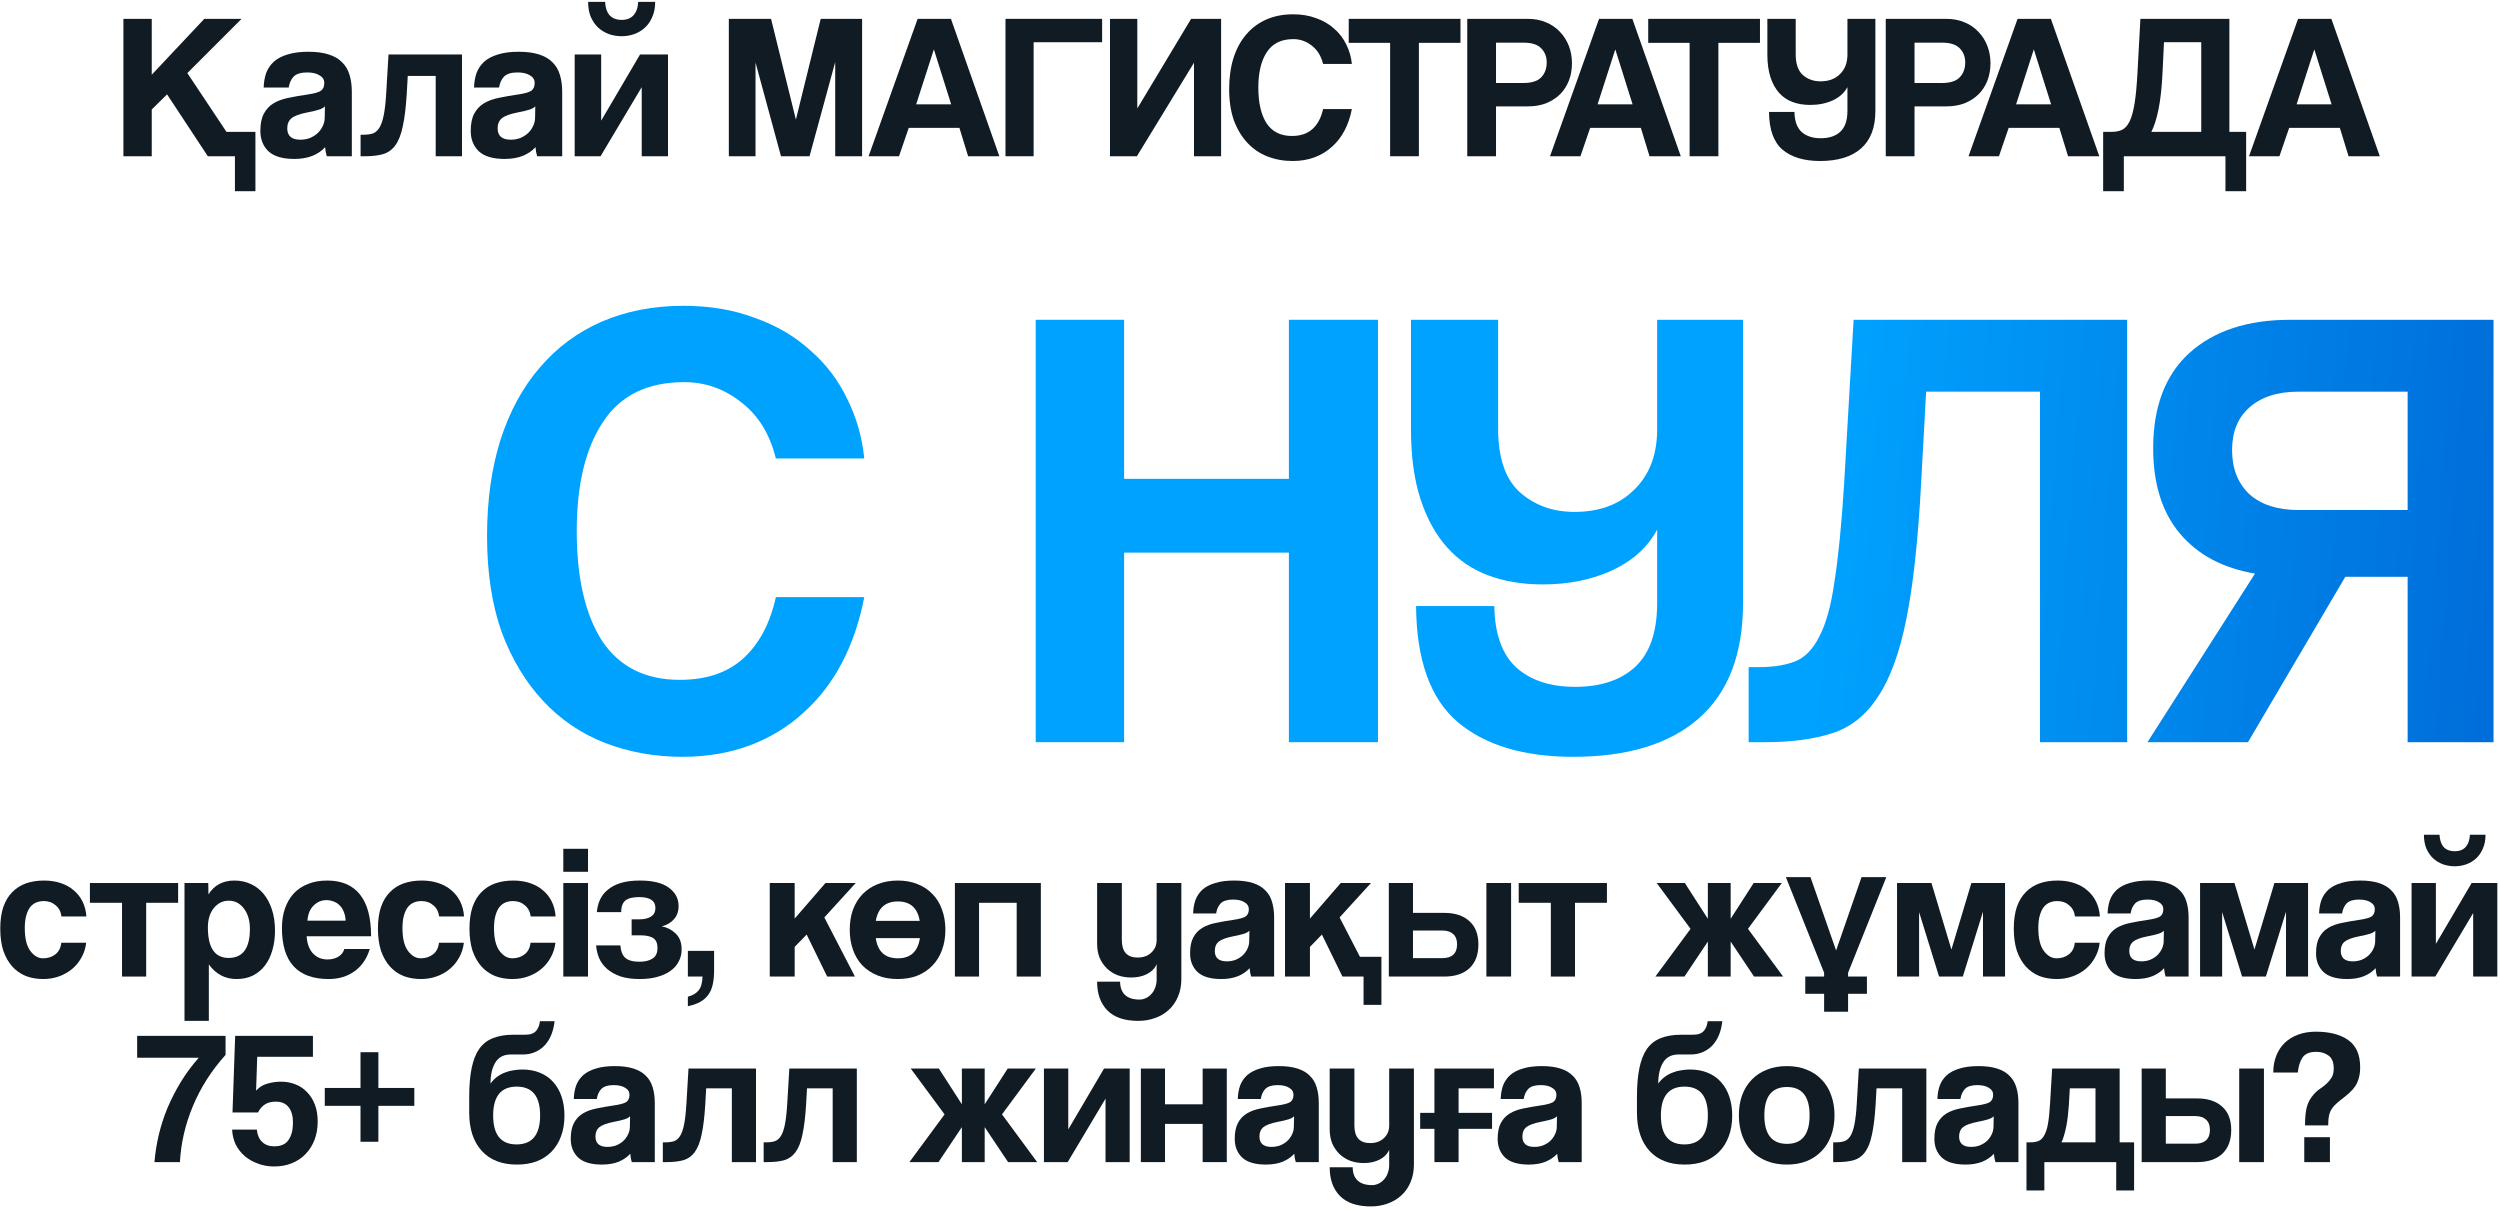 <?xml version="1.0" encoding="UTF-8"?> <svg xmlns="http://www.w3.org/2000/svg" width="256" height="124" viewBox="0 0 256 124" fill="none"><path d="M88.502 61.148C88.024 63.623 87.264 65.86 86.222 67.858C85.18 69.855 83.855 71.57 82.249 73.004C80.685 74.437 78.861 75.544 76.777 76.326C74.692 77.107 72.391 77.498 69.872 77.498C67.049 77.498 64.4 77.02 61.925 76.065C59.493 75.11 57.387 73.677 55.606 71.766C53.826 69.855 52.414 67.51 51.372 64.731C50.373 61.908 49.874 58.629 49.874 54.895C49.874 51.247 50.33 47.968 51.242 45.059C52.197 42.105 53.544 39.63 55.281 37.633C57.018 35.592 59.124 34.028 61.599 32.943C64.118 31.857 66.919 31.314 70.002 31.314C72.695 31.314 75.127 31.727 77.298 32.552C79.513 33.333 81.402 34.441 82.965 35.874C84.572 37.263 85.831 38.914 86.743 40.824C87.699 42.735 88.285 44.776 88.502 46.948H79.448C78.84 44.472 77.667 42.562 75.93 41.215C74.193 39.826 72.239 39.131 70.067 39.131C66.289 39.131 63.51 40.499 61.73 43.235C59.949 45.927 59.059 49.64 59.059 54.373C59.059 59.194 59.927 62.95 61.664 65.643C63.445 68.292 66.094 69.616 69.611 69.616C72.304 69.616 74.454 68.9 76.06 67.467C77.71 65.99 78.84 63.884 79.448 61.148H88.502Z" fill="url(#paint0_linear_209_5)"></path><path d="M131.982 76V56.588H115.111V76H106.057V32.747H115.111V49.032H131.982V32.747H141.102V76H131.982Z" fill="url(#paint1_linear_209_5)"></path><path d="M178.487 61.734C178.487 66.989 176.967 70.941 173.927 73.59C170.931 76.195 166.653 77.498 161.094 77.498C156.014 77.498 152.062 76.304 149.239 73.915C146.46 71.527 145.048 67.575 145.005 62.06H153.017C153.06 64.926 153.82 67.032 155.297 68.379C156.773 69.681 158.771 70.333 161.29 70.333C163.895 70.333 165.936 69.66 167.413 68.314C168.933 66.924 169.693 64.731 169.693 61.734V54.243C168.694 56.067 167.152 57.457 165.068 58.412C162.983 59.368 160.617 59.845 157.968 59.845C155.927 59.845 154.081 59.541 152.431 58.933C150.781 58.325 149.369 57.37 148.197 56.067C147.024 54.764 146.112 53.114 145.461 51.117C144.809 49.119 144.484 46.73 144.484 43.951V32.747H153.408V43.886C153.408 46.882 154.146 49.054 155.623 50.4C157.143 51.746 159.01 52.419 161.225 52.419C163.787 52.419 165.828 51.659 167.348 50.139C168.911 48.62 169.693 46.557 169.693 43.951V32.747H178.487V61.734Z" fill="url(#paint2_linear_209_5)"></path><path d="M208.896 76V40.108H197.236L196.715 49.618C196.411 55.307 195.911 59.889 195.217 63.363C194.522 66.837 193.545 69.508 192.285 71.375C191.069 73.242 189.506 74.48 187.595 75.088C185.728 75.696 183.426 76 180.69 76H179.062V68.314H180.104C181.581 68.314 182.818 68.118 183.817 67.727C184.816 67.336 185.641 66.49 186.292 65.187C186.987 63.884 187.508 61.995 187.856 59.52C188.247 57.044 188.572 53.744 188.833 49.618L189.81 32.747H217.82V76H208.896Z" fill="url(#paint3_linear_209_5)"></path><path d="M240.159 59.064L230.192 76H219.9L230.909 58.738C227.608 58.173 225.046 56.805 223.222 54.634C221.398 52.463 220.486 49.553 220.486 45.905C220.486 41.65 221.724 38.392 224.199 36.134C226.718 33.876 230.149 32.747 234.491 32.747H255.336V76H246.542V59.064H240.159ZM246.542 52.224V40.108H235.338C233.21 40.108 231.538 40.651 230.322 41.736C229.15 42.779 228.564 44.233 228.564 46.101C228.564 47.968 229.15 49.466 230.322 50.595C231.538 51.681 233.21 52.224 235.338 52.224H246.542Z" fill="url(#paint4_linear_209_5)"></path><path d="M8.827 96.534C8.762 97.093 8.6 97.599 8.34 98.053C8.094 98.507 7.776 98.897 7.386 99.221C6.997 99.546 6.549 99.799 6.043 99.981C5.55 100.162 5.011 100.253 4.427 100.253C3.778 100.253 3.181 100.149 2.636 99.942C2.104 99.721 1.643 99.396 1.253 98.968C0.864 98.527 0.559 97.988 0.338 97.352C0.131 96.703 0.027 95.95 0.027 95.094C0.027 94.237 0.131 93.497 0.338 92.874C0.559 92.251 0.864 91.745 1.253 91.355C1.643 90.953 2.11 90.654 2.655 90.46C3.213 90.265 3.83 90.168 4.505 90.168C5.128 90.168 5.692 90.252 6.199 90.421C6.718 90.59 7.166 90.836 7.542 91.161C7.932 91.485 8.237 91.874 8.457 92.329C8.678 92.783 8.808 93.289 8.847 93.847H6.296C6.231 93.354 6.03 92.971 5.692 92.699C5.368 92.413 4.966 92.27 4.485 92.27C4.213 92.27 3.96 92.316 3.726 92.407C3.492 92.498 3.285 92.653 3.103 92.874C2.934 93.082 2.798 93.367 2.694 93.731C2.59 94.081 2.538 94.516 2.538 95.035C2.538 96.087 2.727 96.865 3.103 97.372C3.479 97.878 3.914 98.131 4.407 98.131C4.901 98.131 5.323 97.995 5.673 97.722C6.023 97.449 6.225 97.053 6.277 96.534H8.827Z" fill="#111B24"></path><path d="M12.496 100V92.446H9.206V90.421H18.24V92.446H14.969V100H12.496Z" fill="#111B24"></path><path d="M23.409 98.092C24.863 98.092 25.59 97.106 25.59 95.132C25.59 94.276 25.389 93.581 24.986 93.049C24.584 92.504 24.065 92.231 23.429 92.231C22.819 92.231 22.306 92.485 21.891 92.991C21.488 93.497 21.287 94.159 21.287 94.977C21.287 97.053 21.995 98.092 23.409 98.092ZM18.892 104.537V90.421H21.326L21.346 91.589C21.93 90.641 22.819 90.168 24.013 90.168C24.61 90.168 25.162 90.284 25.668 90.518C26.187 90.752 26.628 91.089 26.992 91.531C27.355 91.972 27.641 92.51 27.849 93.147C28.056 93.783 28.16 94.503 28.16 95.308C28.16 96.035 28.069 96.703 27.887 97.313C27.719 97.91 27.466 98.429 27.128 98.871C26.791 99.312 26.375 99.656 25.882 99.903C25.402 100.136 24.85 100.253 24.227 100.253C23.046 100.253 22.099 99.753 21.385 98.754V104.537H18.892Z" fill="#111B24"></path><path d="M35.392 94.276C35.379 93.925 35.314 93.62 35.197 93.361C35.093 93.088 34.951 92.868 34.769 92.699C34.587 92.517 34.38 92.387 34.146 92.309C33.912 92.219 33.672 92.173 33.425 92.173C32.919 92.173 32.478 92.361 32.102 92.738C31.738 93.101 31.53 93.614 31.479 94.276H35.392ZM31.401 95.872C31.44 96.599 31.647 97.177 32.024 97.605C32.413 98.034 32.919 98.248 33.542 98.248C33.958 98.248 34.321 98.157 34.633 97.975C34.957 97.78 35.165 97.514 35.256 97.177H37.865C37.566 98.163 37.047 98.923 36.307 99.455C35.567 99.987 34.685 100.253 33.659 100.253C30.466 100.253 28.87 98.514 28.87 95.035C28.87 94.295 28.973 93.627 29.181 93.03C29.389 92.433 29.687 91.92 30.077 91.492C30.479 91.063 30.966 90.739 31.537 90.518C32.108 90.284 32.764 90.168 33.503 90.168C34.983 90.168 36.099 90.641 36.852 91.589C37.618 92.537 38.001 93.964 38.001 95.872H31.401Z" fill="#111B24"></path><path d="M47.501 96.534C47.436 97.093 47.274 97.599 47.014 98.053C46.768 98.507 46.45 98.897 46.06 99.221C45.671 99.546 45.223 99.799 44.717 99.981C44.224 100.162 43.685 100.253 43.101 100.253C42.452 100.253 41.855 100.149 41.309 99.942C40.777 99.721 40.317 99.396 39.927 98.968C39.538 98.527 39.233 97.988 39.012 97.352C38.804 96.703 38.7 95.95 38.7 95.094C38.7 94.237 38.804 93.497 39.012 92.874C39.233 92.251 39.538 91.745 39.927 91.355C40.317 90.953 40.784 90.654 41.329 90.46C41.887 90.265 42.504 90.168 43.179 90.168C43.802 90.168 44.366 90.252 44.873 90.421C45.392 90.59 45.84 90.836 46.216 91.161C46.605 91.485 46.91 91.874 47.131 92.329C47.352 92.783 47.481 93.289 47.52 93.847H44.97C44.905 93.354 44.704 92.971 44.366 92.699C44.042 92.413 43.639 92.27 43.159 92.27C42.887 92.27 42.633 92.316 42.4 92.407C42.166 92.498 41.959 92.653 41.777 92.874C41.608 93.082 41.472 93.367 41.368 93.731C41.264 94.081 41.212 94.516 41.212 95.035C41.212 96.087 41.4 96.865 41.777 97.372C42.153 97.878 42.588 98.131 43.081 98.131C43.575 98.131 43.996 97.995 44.347 97.722C44.697 97.449 44.898 97.053 44.95 96.534H47.501Z" fill="#111B24"></path><path d="M56.875 96.534C56.81 97.093 56.648 97.599 56.388 98.053C56.141 98.507 55.823 98.897 55.434 99.221C55.044 99.546 54.597 99.799 54.09 99.981C53.597 100.162 53.059 100.253 52.474 100.253C51.825 100.253 51.228 100.149 50.683 99.942C50.151 99.721 49.69 99.396 49.301 98.968C48.911 98.527 48.606 97.988 48.386 97.352C48.178 96.703 48.074 95.95 48.074 95.094C48.074 94.237 48.178 93.497 48.386 92.874C48.606 92.251 48.911 91.745 49.301 91.355C49.69 90.953 50.158 90.654 50.703 90.46C51.261 90.265 51.877 90.168 52.552 90.168C53.175 90.168 53.74 90.252 54.246 90.421C54.766 90.59 55.213 90.836 55.59 91.161C55.979 91.485 56.284 91.874 56.505 92.329C56.725 92.783 56.855 93.289 56.894 93.847H54.344C54.279 93.354 54.078 92.971 53.74 92.699C53.416 92.413 53.013 92.27 52.533 92.27C52.26 92.27 52.007 92.316 51.774 92.407C51.54 92.498 51.332 92.653 51.151 92.874C50.982 93.082 50.846 93.367 50.742 93.731C50.638 94.081 50.586 94.516 50.586 95.035C50.586 96.087 50.774 96.865 51.151 97.372C51.527 97.878 51.962 98.131 52.455 98.131C52.948 98.131 53.37 97.995 53.721 97.722C54.071 97.449 54.272 97.053 54.324 96.534H56.875Z" fill="#111B24"></path><path d="M57.682 100V90.421H60.213V100H57.682ZM57.682 89.272V86.916H60.213V89.272H57.682Z" fill="#111B24"></path><path d="M64.679 95.775V94.139H65.497C65.964 94.139 66.347 94.049 66.645 93.867C66.957 93.685 67.113 93.387 67.113 92.971C67.113 92.231 66.555 91.862 65.438 91.862C64.776 91.862 64.302 91.985 64.017 92.231C63.744 92.478 63.608 92.868 63.608 93.4H61.116C61.155 92.958 61.259 92.543 61.427 92.154C61.609 91.751 61.875 91.407 62.226 91.122C62.576 90.823 63.017 90.59 63.55 90.421C64.095 90.252 64.75 90.168 65.516 90.168C66.853 90.168 67.846 90.414 68.495 90.907C69.157 91.388 69.488 92.011 69.488 92.777C69.488 93.322 69.332 93.77 69.021 94.12C68.722 94.471 68.307 94.717 67.775 94.86C68.32 94.964 68.793 95.21 69.196 95.6C69.598 95.989 69.799 96.528 69.799 97.216C69.799 97.683 69.696 98.105 69.488 98.481C69.293 98.858 69.008 99.176 68.631 99.435C68.268 99.695 67.82 99.896 67.288 100.039C66.769 100.182 66.178 100.253 65.516 100.253C64.737 100.253 64.075 100.162 63.53 99.981C62.985 99.786 62.531 99.533 62.167 99.221C61.804 98.897 61.531 98.527 61.349 98.111C61.181 97.696 61.077 97.261 61.038 96.807H63.53C63.556 97.352 63.712 97.767 63.997 98.053C64.296 98.339 64.796 98.481 65.497 98.481C66.029 98.481 66.464 98.377 66.801 98.17C67.151 97.962 67.327 97.592 67.327 97.06C67.327 96.593 67.184 96.262 66.898 96.067C66.613 95.872 66.165 95.775 65.555 95.775H64.679Z" fill="#111B24"></path><path d="M70.437 102.064C70.93 101.934 71.3 101.713 71.547 101.402C71.793 101.09 71.923 100.623 71.936 100H70.437V97.372H73.124V99.358C73.124 99.903 73.079 100.383 72.988 100.798C72.897 101.214 72.748 101.564 72.54 101.85C72.332 102.148 72.053 102.395 71.703 102.59C71.365 102.784 70.943 102.933 70.437 103.037V102.064Z" fill="#111B24"></path><path d="M84.703 100L82.601 95.697L81.374 96.963V100H78.823V90.421H81.374V94.062L84.528 90.421H87.624L84.411 93.945L87.546 100H84.703Z" fill="#111B24"></path><path d="M91.939 100.253C91.16 100.253 90.466 100.13 89.856 99.883C89.246 99.637 88.727 99.293 88.298 98.851C87.883 98.41 87.565 97.878 87.344 97.255C87.124 96.632 87.013 95.95 87.013 95.21C87.013 94.457 87.124 93.77 87.344 93.147C87.578 92.523 87.909 91.991 88.337 91.55C88.766 91.109 89.278 90.771 89.876 90.538C90.486 90.291 91.174 90.168 91.939 90.168C92.692 90.168 93.367 90.291 93.964 90.538C94.561 90.771 95.067 91.109 95.483 91.55C95.911 91.978 96.236 92.504 96.456 93.127C96.69 93.75 96.807 94.445 96.807 95.21C96.807 95.976 96.69 96.671 96.456 97.294C96.236 97.904 95.911 98.429 95.483 98.871C95.067 99.312 94.555 99.656 93.945 99.903C93.348 100.136 92.679 100.253 91.939 100.253ZM91.939 98.131C93.237 98.131 93.99 97.443 94.198 96.067H89.681C89.876 97.443 90.628 98.131 91.939 98.131ZM91.939 92.309C90.667 92.309 89.914 92.971 89.681 94.295H94.178C93.958 92.971 93.211 92.309 91.939 92.309Z" fill="#111B24"></path><path d="M97.781 100V90.421H106.582V100H104.109V92.446H100.254V100H97.781Z" fill="#111B24"></path><path d="M118.439 98.734C118.257 99.163 117.926 99.5 117.446 99.747C116.978 99.981 116.446 100.097 115.849 100.097C115.343 100.097 114.876 100.019 114.447 99.864C114.019 99.695 113.649 99.461 113.338 99.163C113.026 98.851 112.779 98.488 112.598 98.073C112.429 97.644 112.345 97.164 112.345 96.632V90.421H114.876V96.262C114.876 97.456 115.414 98.053 116.492 98.053C117.076 98.053 117.543 97.884 117.894 97.547C118.257 97.209 118.439 96.781 118.439 96.262V90.421H120.97V100.253C120.97 100.928 120.853 101.532 120.619 102.064C120.399 102.596 120.087 103.044 119.685 103.407C119.295 103.771 118.828 104.05 118.283 104.244C117.751 104.439 117.18 104.537 116.57 104.537C115.155 104.537 114.097 104.18 113.396 103.466C112.695 102.752 112.345 101.772 112.345 100.526H114.7C114.7 101.097 114.863 101.545 115.187 101.869C115.525 102.194 116.024 102.356 116.686 102.356C116.92 102.356 117.141 102.304 117.348 102.2C117.556 102.109 117.738 101.973 117.894 101.791C118.062 101.623 118.192 101.408 118.283 101.149C118.387 100.889 118.439 100.604 118.439 100.292V98.734Z" fill="#111B24"></path><path d="M127.939 95.308C127.809 95.438 127.621 95.541 127.375 95.619C127.128 95.697 126.771 95.781 126.304 95.872C125.577 96.015 125.077 96.197 124.804 96.418C124.532 96.638 124.396 96.956 124.396 97.372C124.396 98.085 124.804 98.442 125.622 98.442C125.947 98.442 126.245 98.391 126.518 98.287C126.803 98.17 127.044 98.02 127.238 97.839C127.446 97.644 127.608 97.424 127.725 97.177C127.855 96.917 127.92 96.645 127.92 96.359L127.939 95.308ZM128.114 100C128.037 99.753 127.985 99.468 127.959 99.143C127.66 99.481 127.264 99.753 126.771 99.961C126.278 100.156 125.707 100.253 125.058 100.253C123.954 100.253 123.143 100.013 122.624 99.533C122.118 99.04 121.865 98.403 121.865 97.625C121.865 96.937 121.975 96.392 122.196 95.989C122.416 95.574 122.721 95.249 123.111 95.016C123.5 94.782 123.961 94.613 124.493 94.51C125.038 94.393 125.629 94.289 126.265 94.198C126.901 94.107 127.329 93.99 127.55 93.847C127.77 93.692 127.881 93.445 127.881 93.108C127.881 92.796 127.731 92.556 127.433 92.387C127.147 92.206 126.758 92.115 126.265 92.115C125.681 92.115 125.259 92.245 124.999 92.504C124.753 92.764 124.597 93.108 124.532 93.536H122.176C122.189 93.043 122.267 92.588 122.41 92.173C122.565 91.758 122.806 91.401 123.13 91.102C123.468 90.804 123.902 90.576 124.435 90.421C124.967 90.252 125.616 90.168 126.382 90.168C127.134 90.168 127.77 90.252 128.29 90.421C128.822 90.59 129.244 90.836 129.555 91.161C129.88 91.472 130.113 91.868 130.256 92.348C130.399 92.816 130.47 93.348 130.47 93.945V100H128.114Z" fill="#111B24"></path><path d="M139.628 102.901V100H137.466L135.364 95.697L134.137 96.963V100H131.586V90.421H134.137V94.062L137.291 90.421H140.387L137.174 93.945L139.258 97.975H141.458V102.901H139.628Z" fill="#111B24"></path><path d="M144.689 90.421V93.478H147.882C148.986 93.478 149.842 93.757 150.452 94.315C151.075 94.86 151.387 95.658 151.387 96.71C151.387 97.774 151.075 98.592 150.452 99.163C149.842 99.721 148.986 100 147.882 100H142.216V90.421H144.689ZM144.689 95.288V98.111H147.726C148.194 98.111 148.557 97.995 148.817 97.761C149.076 97.514 149.206 97.164 149.206 96.71C149.206 96.242 149.076 95.892 148.817 95.658C148.557 95.412 148.194 95.288 147.726 95.288H144.689ZM152.205 100V90.421H154.736V100H152.205Z" fill="#111B24"></path><path d="M158.806 100V92.446H155.516V90.421H164.55V92.446H161.279V100H158.806Z" fill="#111B24"></path><path d="M177.22 94.081L179.576 90.421H182.457L178.991 95.113L182.593 100H179.615L177.22 96.418V100H174.883V96.418L172.488 100H169.51L173.112 95.113L169.646 90.421H172.527L174.883 94.081V90.421H177.22V94.081Z" fill="#111B24"></path><path d="M189.243 100H191.173V101.768H189.243V103.603H186.79V101.768H184.86V100H186.79V99.61L182.873 89.818H185.393L188.017 97.329L190.622 89.818H193.16L189.243 99.61V100Z" fill="#111B24"></path><path d="M203.057 100V93.361L200.993 100H198.56L196.515 93.4V100H194.257V90.421H197.781L199.825 97.235L201.87 90.421H205.316V100H203.057Z" fill="#111B24"></path><path d="M215.011 96.534C214.947 97.093 214.784 97.599 214.525 98.053C214.278 98.507 213.96 98.897 213.571 99.221C213.181 99.546 212.733 99.799 212.227 99.981C211.734 100.162 211.195 100.253 210.611 100.253C209.962 100.253 209.365 100.149 208.82 99.942C208.288 99.721 207.827 99.396 207.438 98.968C207.048 98.527 206.743 97.988 206.523 97.352C206.315 96.703 206.211 95.95 206.211 95.094C206.211 94.237 206.315 93.497 206.523 92.874C206.743 92.251 207.048 91.745 207.438 91.355C207.827 90.953 208.294 90.654 208.839 90.46C209.398 90.265 210.014 90.168 210.689 90.168C211.312 90.168 211.877 90.252 212.383 90.421C212.902 90.59 213.35 90.836 213.726 91.161C214.116 91.485 214.421 91.874 214.641 92.329C214.862 92.783 214.992 93.289 215.031 93.847H212.48C212.415 93.354 212.214 92.971 211.877 92.699C211.552 92.413 211.15 92.27 210.67 92.27C210.397 92.27 210.144 92.316 209.91 92.407C209.677 92.498 209.469 92.653 209.287 92.874C209.119 93.082 208.982 93.367 208.878 93.731C208.775 94.081 208.723 94.516 208.723 95.035C208.723 96.087 208.911 96.865 209.287 97.372C209.664 97.878 210.098 98.131 210.592 98.131C211.085 98.131 211.507 97.995 211.857 97.722C212.208 97.449 212.409 97.053 212.461 96.534H215.011Z" fill="#111B24"></path><path d="M221.581 95.308C221.452 95.438 221.263 95.541 221.017 95.619C220.77 95.697 220.413 95.781 219.946 95.872C219.219 96.015 218.719 96.197 218.447 96.418C218.174 96.638 218.038 96.956 218.038 97.372C218.038 98.085 218.447 98.442 219.265 98.442C219.589 98.442 219.888 98.391 220.16 98.287C220.446 98.17 220.686 98.02 220.881 97.839C221.088 97.644 221.251 97.424 221.367 97.177C221.497 96.917 221.562 96.645 221.562 96.359L221.581 95.308ZM221.757 100C221.679 99.753 221.627 99.468 221.601 99.143C221.302 99.481 220.907 99.753 220.413 99.961C219.92 100.156 219.349 100.253 218.7 100.253C217.597 100.253 216.785 100.013 216.266 99.533C215.76 99.04 215.507 98.403 215.507 97.625C215.507 96.937 215.617 96.392 215.838 95.989C216.059 95.574 216.364 95.249 216.753 95.016C217.142 94.782 217.603 94.613 218.135 94.51C218.68 94.393 219.271 94.289 219.907 94.198C220.543 94.107 220.971 93.99 221.192 93.847C221.413 93.692 221.523 93.445 221.523 93.108C221.523 92.796 221.374 92.556 221.075 92.387C220.79 92.206 220.4 92.115 219.907 92.115C219.323 92.115 218.901 92.245 218.642 92.504C218.395 92.764 218.239 93.108 218.174 93.536H215.818C215.831 93.043 215.909 92.588 216.052 92.173C216.208 91.758 216.448 91.401 216.772 91.102C217.11 90.804 217.545 90.576 218.077 90.421C218.609 90.252 219.258 90.168 220.024 90.168C220.777 90.168 221.413 90.252 221.932 90.421C222.464 90.59 222.886 90.836 223.198 91.161C223.522 91.472 223.756 91.868 223.898 92.348C224.041 92.816 224.113 93.348 224.113 93.945V100H221.757Z" fill="#111B24"></path><path d="M234.088 100V93.361L232.024 100H229.59L227.546 93.4V100H225.287V90.421H228.811L230.856 97.235L232.9 90.421H236.346V100H234.088Z" fill="#111B24"></path><path d="M243.238 95.308C243.108 95.438 242.92 95.541 242.673 95.619C242.427 95.697 242.07 95.781 241.603 95.872C240.876 96.015 240.376 96.197 240.103 96.418C239.831 96.638 239.695 96.956 239.695 97.372C239.695 98.085 240.103 98.442 240.921 98.442C241.246 98.442 241.544 98.391 241.817 98.287C242.102 98.17 242.342 98.02 242.537 97.839C242.745 97.644 242.907 97.424 243.024 97.177C243.154 96.917 243.219 96.645 243.219 96.359L243.238 95.308ZM243.413 100C243.335 99.753 243.283 99.468 243.258 99.143C242.959 99.481 242.563 99.753 242.07 99.961C241.577 100.156 241.006 100.253 240.357 100.253C239.253 100.253 238.442 100.013 237.923 99.533C237.417 99.04 237.163 98.403 237.163 97.625C237.163 96.937 237.274 96.392 237.494 95.989C237.715 95.574 238.02 95.249 238.41 95.016C238.799 94.782 239.26 94.613 239.792 94.51C240.337 94.393 240.928 94.289 241.564 94.198C242.2 94.107 242.628 93.99 242.849 93.847C243.069 93.692 243.18 93.445 243.18 93.108C243.18 92.796 243.03 92.556 242.732 92.387C242.446 92.206 242.057 92.115 241.564 92.115C240.98 92.115 240.558 92.245 240.298 92.504C240.051 92.764 239.896 93.108 239.831 93.536H237.475C237.488 93.043 237.566 92.588 237.709 92.173C237.864 91.758 238.104 91.401 238.429 91.102C238.766 90.804 239.201 90.576 239.733 90.421C240.266 90.252 240.915 90.168 241.68 90.168C242.433 90.168 243.069 90.252 243.589 90.421C244.121 90.59 244.543 90.836 244.854 91.161C245.179 91.472 245.412 91.868 245.555 92.348C245.698 92.816 245.769 93.348 245.769 93.945V100H243.413Z" fill="#111B24"></path><path d="M254.518 85.475C254.518 86.02 254.427 86.494 254.245 86.897C254.076 87.299 253.843 87.637 253.544 87.909C253.258 88.169 252.921 88.37 252.532 88.513C252.155 88.642 251.766 88.707 251.363 88.707C250.961 88.707 250.565 88.642 250.176 88.513C249.799 88.37 249.462 88.169 249.163 87.909C248.878 87.637 248.644 87.299 248.462 86.897C248.294 86.494 248.209 86.02 248.209 85.475H249.806C249.832 86.02 249.975 86.442 250.234 86.741C250.507 87.026 250.883 87.169 251.363 87.169C251.844 87.169 252.214 87.026 252.473 86.741C252.746 86.442 252.895 86.02 252.921 85.475H254.518ZM246.944 100V90.421H249.436V96.651L253.096 90.421H255.725V100H253.252V93.497L249.377 100H246.944Z" fill="#111B24"></path><path d="M15.815 119C15.893 118.065 16.042 117.131 16.263 116.196C16.484 115.262 16.782 114.34 17.159 113.432C17.548 112.523 18.002 111.64 18.521 110.784C19.054 109.914 19.664 109.09 20.352 108.311H14.043V106.072H23.097V108.019C21.643 109.641 20.527 111.394 19.748 113.276C18.969 115.145 18.528 117.053 18.424 119H15.815Z" fill="#111B24"></path><path d="M23.808 113.918L24.081 106.072H32.044V108.214H26.34L26.223 111.679C26.56 111.316 26.95 111.076 27.391 110.959C27.845 110.829 28.312 110.764 28.793 110.764C29.312 110.764 29.799 110.855 30.253 111.037C30.72 111.218 31.116 111.485 31.441 111.835C31.778 112.173 32.044 112.594 32.239 113.101C32.434 113.607 32.531 114.184 32.531 114.833C32.531 115.534 32.421 116.17 32.2 116.741C31.979 117.3 31.674 117.78 31.285 118.182C30.895 118.585 30.428 118.896 29.883 119.117C29.338 119.337 28.734 119.448 28.072 119.448C27.488 119.448 26.936 119.35 26.417 119.156C25.911 118.974 25.463 118.721 25.074 118.396C24.684 118.059 24.373 117.663 24.139 117.209C23.919 116.741 23.795 116.229 23.769 115.671H26.3C26.352 116.216 26.534 116.638 26.846 116.936C27.157 117.235 27.566 117.384 28.072 117.384C28.773 117.384 29.266 117.163 29.552 116.722C29.851 116.281 30 115.69 30 114.95C30 114.275 29.851 113.75 29.552 113.373C29.266 112.997 28.825 112.809 28.228 112.809C27.774 112.809 27.404 112.906 27.118 113.101C26.833 113.282 26.599 113.555 26.417 113.918H23.808Z" fill="#111B24"></path><path d="M36.916 116.917V113.237H33.256V111.407H36.916V107.746H38.746V111.407H42.426V113.237H38.746V116.917H36.916Z" fill="#111B24"></path><path d="M52.933 119.253C51.389 119.253 50.188 118.786 49.331 117.851C48.475 116.904 48.046 115.599 48.046 113.938V112.322C48.046 111.154 48.131 110.167 48.299 109.362C48.468 108.545 48.728 107.889 49.078 107.396C49.442 106.89 49.909 106.526 50.48 106.306C51.064 106.072 51.765 105.955 52.583 105.955H53.673C53.894 105.955 54.088 105.942 54.257 105.916C54.439 105.877 54.595 105.812 54.724 105.721C54.867 105.618 54.984 105.475 55.075 105.293C55.179 105.111 55.25 104.871 55.289 104.573H56.788C56.736 105.066 56.626 105.527 56.457 105.955C56.288 106.37 56.068 106.727 55.795 107.026C55.523 107.324 55.192 107.558 54.802 107.727C54.426 107.896 54.004 107.98 53.537 107.98H52.291C51.577 107.98 51.051 108.259 50.714 108.817C50.389 109.362 50.227 110.076 50.227 110.959C50.422 110.686 50.642 110.459 50.889 110.277C51.148 110.083 51.421 109.933 51.707 109.83C51.992 109.713 52.284 109.635 52.583 109.596C52.894 109.544 53.193 109.518 53.478 109.518C54.153 109.518 54.757 109.628 55.289 109.849C55.834 110.07 56.288 110.388 56.652 110.803C57.028 111.218 57.314 111.718 57.509 112.302C57.703 112.886 57.801 113.535 57.801 114.249C57.801 115.028 57.684 115.729 57.45 116.352C57.23 116.962 56.905 117.488 56.477 117.929C56.061 118.357 55.555 118.688 54.958 118.922C54.361 119.143 53.686 119.253 52.933 119.253ZM52.894 117.189C54.504 117.189 55.309 116.196 55.309 114.21C55.309 112.25 54.51 111.27 52.914 111.27C51.304 111.27 50.499 112.257 50.499 114.23C50.499 116.203 51.298 117.189 52.894 117.189Z" fill="#111B24"></path><path d="M64.519 114.308C64.389 114.438 64.201 114.541 63.954 114.619C63.708 114.697 63.351 114.782 62.884 114.872C62.157 115.015 61.657 115.197 61.384 115.418C61.112 115.638 60.975 115.956 60.975 116.372C60.975 117.085 61.384 117.442 62.202 117.442C62.527 117.442 62.825 117.39 63.098 117.287C63.383 117.17 63.623 117.021 63.818 116.839C64.026 116.644 64.188 116.423 64.305 116.177C64.435 115.917 64.5 115.645 64.5 115.359L64.519 114.308ZM64.694 119C64.616 118.753 64.564 118.468 64.538 118.143C64.24 118.481 63.844 118.753 63.351 118.961C62.858 119.156 62.286 119.253 61.638 119.253C60.534 119.253 59.723 119.013 59.204 118.533C58.697 118.039 58.444 117.403 58.444 116.625C58.444 115.937 58.555 115.392 58.775 114.989C58.996 114.574 59.301 114.249 59.691 114.016C60.08 113.782 60.541 113.613 61.073 113.509C61.618 113.393 62.209 113.289 62.845 113.198C63.481 113.107 63.909 112.99 64.13 112.847C64.35 112.692 64.461 112.445 64.461 112.108C64.461 111.796 64.311 111.556 64.013 111.387C63.727 111.206 63.338 111.115 62.845 111.115C62.261 111.115 61.839 111.244 61.579 111.504C61.333 111.764 61.177 112.108 61.112 112.536H58.756C58.769 112.043 58.847 111.588 58.99 111.173C59.145 110.758 59.386 110.401 59.71 110.102C60.047 109.804 60.482 109.577 61.014 109.421C61.547 109.252 62.196 109.168 62.962 109.168C63.714 109.168 64.35 109.252 64.87 109.421C65.402 109.59 65.824 109.836 66.135 110.161C66.46 110.472 66.693 110.868 66.836 111.348C66.979 111.816 67.05 112.348 67.05 112.945V119H64.694Z" fill="#111B24"></path><path d="M74.942 119V111.446H72.313L72.216 113.159C72.138 114.405 72.015 115.411 71.846 116.177C71.69 116.943 71.457 117.54 71.145 117.968C70.847 118.383 70.457 118.663 69.977 118.805C69.51 118.935 68.939 119 68.264 119H67.874V116.975H68.127C68.478 116.975 68.776 116.936 69.023 116.858C69.27 116.767 69.477 116.586 69.646 116.313C69.815 116.041 69.951 115.645 70.055 115.125C70.159 114.606 70.237 113.905 70.289 113.023L70.503 109.421H77.415V119H74.942Z" fill="#111B24"></path><path d="M85.266 119V111.446H82.638L82.54 113.159C82.463 114.405 82.339 115.411 82.171 116.177C82.015 116.943 81.781 117.54 81.47 117.968C81.171 118.383 80.782 118.663 80.302 118.805C79.834 118.935 79.263 119 78.588 119H78.199V116.975H78.452C78.802 116.975 79.101 116.936 79.347 116.858C79.594 116.767 79.802 116.586 79.971 116.313C80.139 116.041 80.275 115.645 80.379 115.125C80.483 114.606 80.561 113.905 80.613 113.023L80.827 109.421H87.739V119H85.266Z" fill="#111B24"></path><path d="M100.832 113.081L103.188 109.421H106.07L102.604 114.113L106.206 119H103.227L100.832 115.418V119H98.496V115.418L96.101 119H93.122L96.724 114.113L93.258 109.421H96.14L98.496 113.081V109.421H100.832V113.081Z" fill="#111B24"></path><path d="M106.899 119V109.421H109.391V115.651L113.051 109.421H115.68V119H113.207V112.497L109.332 119H106.899Z" fill="#111B24"></path><path d="M116.824 119V109.421H119.296V113.081H123.151V109.421H125.624V119H123.151V115.087H119.296V119H116.824Z" fill="#111B24"></path><path d="M132.512 114.308C132.382 114.438 132.194 114.541 131.947 114.619C131.701 114.697 131.344 114.782 130.876 114.872C130.15 115.015 129.65 115.197 129.377 115.418C129.105 115.638 128.968 115.956 128.968 116.372C128.968 117.085 129.377 117.442 130.195 117.442C130.52 117.442 130.818 117.39 131.091 117.287C131.376 117.17 131.616 117.021 131.811 116.839C132.019 116.644 132.181 116.423 132.298 116.177C132.428 115.917 132.492 115.645 132.492 115.359L132.512 114.308ZM132.687 119C132.609 118.753 132.557 118.468 132.531 118.143C132.233 118.481 131.837 118.753 131.344 118.961C130.851 119.156 130.279 119.253 129.63 119.253C128.527 119.253 127.716 119.013 127.197 118.533C126.69 118.039 126.437 117.403 126.437 116.625C126.437 115.937 126.548 115.392 126.768 114.989C126.989 114.574 127.294 114.249 127.683 114.016C128.073 113.782 128.534 113.613 129.066 113.509C129.611 113.393 130.202 113.289 130.838 113.198C131.474 113.107 131.902 112.99 132.123 112.847C132.343 112.692 132.454 112.445 132.454 112.108C132.454 111.796 132.304 111.556 132.006 111.387C131.72 111.206 131.331 111.115 130.838 111.115C130.253 111.115 129.832 111.244 129.572 111.504C129.325 111.764 129.17 112.108 129.105 112.536H126.749C126.762 112.043 126.84 111.588 126.982 111.173C127.138 110.758 127.378 110.401 127.703 110.102C128.04 109.804 128.475 109.577 129.007 109.421C129.54 109.252 130.189 109.168 130.954 109.168C131.707 109.168 132.343 109.252 132.862 109.421C133.395 109.59 133.816 109.836 134.128 110.161C134.452 110.472 134.686 110.868 134.829 111.348C134.972 111.816 135.043 112.348 135.043 112.945V119H132.687Z" fill="#111B24"></path><path d="M142.253 117.734C142.072 118.163 141.741 118.5 141.26 118.747C140.793 118.981 140.261 119.097 139.664 119.097C139.158 119.097 138.69 119.019 138.262 118.864C137.834 118.695 137.464 118.461 137.152 118.163C136.841 117.851 136.594 117.488 136.412 117.072C136.244 116.644 136.159 116.164 136.159 115.632V109.421H138.69V115.262C138.69 116.456 139.229 117.053 140.306 117.053C140.89 117.053 141.358 116.884 141.708 116.547C142.072 116.209 142.253 115.781 142.253 115.262V109.421H144.784V119.253C144.784 119.928 144.668 120.532 144.434 121.064C144.213 121.596 143.902 122.044 143.499 122.407C143.11 122.771 142.643 123.05 142.098 123.244C141.565 123.439 140.994 123.537 140.384 123.537C138.969 123.537 137.912 123.18 137.211 122.466C136.51 121.752 136.159 120.772 136.159 119.526H138.515C138.515 120.097 138.677 120.545 139.002 120.869C139.339 121.194 139.839 121.356 140.501 121.356C140.735 121.356 140.955 121.304 141.163 121.2C141.371 121.109 141.552 120.973 141.708 120.791C141.877 120.623 142.007 120.408 142.098 120.149C142.201 119.889 142.253 119.604 142.253 119.292V117.734Z" fill="#111B24"></path><path d="M146.886 119V115.593H145.426V113.957H146.886V109.421H152.98V111.446H149.359V113.957H152.786V115.593H149.359V119H146.886Z" fill="#111B24"></path><path d="M159.435 114.308C159.306 114.438 159.117 114.541 158.871 114.619C158.624 114.697 158.267 114.782 157.8 114.872C157.073 115.015 156.573 115.197 156.301 115.418C156.028 115.638 155.892 115.956 155.892 116.372C155.892 117.085 156.301 117.442 157.118 117.442C157.443 117.442 157.741 117.39 158.014 117.287C158.3 117.17 158.54 117.021 158.734 116.839C158.942 116.644 159.104 116.423 159.221 116.177C159.351 115.917 159.416 115.645 159.416 115.359L159.435 114.308ZM159.611 119C159.533 118.753 159.481 118.468 159.455 118.143C159.156 118.481 158.76 118.753 158.267 118.961C157.774 119.156 157.203 119.253 156.554 119.253C155.45 119.253 154.639 119.013 154.12 118.533C153.614 118.039 153.361 117.403 153.361 116.625C153.361 115.937 153.471 115.392 153.692 114.989C153.912 114.574 154.217 114.249 154.607 114.016C154.996 113.782 155.457 113.613 155.989 113.509C156.534 113.393 157.125 113.289 157.761 113.198C158.397 113.107 158.825 112.99 159.046 112.847C159.267 112.692 159.377 112.445 159.377 112.108C159.377 111.796 159.228 111.556 158.929 111.387C158.644 111.206 158.254 111.115 157.761 111.115C157.177 111.115 156.755 111.244 156.495 111.504C156.249 111.764 156.093 112.108 156.028 112.536H153.672C153.685 112.043 153.763 111.588 153.906 111.173C154.062 110.758 154.302 110.401 154.626 110.102C154.964 109.804 155.399 109.577 155.931 109.421C156.463 109.252 157.112 109.168 157.878 109.168C158.631 109.168 159.267 109.252 159.786 109.421C160.318 109.59 160.74 109.836 161.051 110.161C161.376 110.472 161.609 110.868 161.752 111.348C161.895 111.816 161.966 112.348 161.966 112.945V119H159.611Z" fill="#111B24"></path><path d="M172.51 119.253C170.966 119.253 169.765 118.786 168.908 117.851C168.052 116.904 167.623 115.599 167.623 113.938V112.322C167.623 111.154 167.708 110.167 167.876 109.362C168.045 108.545 168.305 107.889 168.655 107.396C169.019 106.89 169.486 106.526 170.057 106.306C170.641 106.072 171.342 105.955 172.16 105.955H173.25C173.471 105.955 173.665 105.942 173.834 105.916C174.016 105.877 174.172 105.812 174.301 105.721C174.444 105.618 174.561 105.475 174.652 105.293C174.756 105.111 174.827 104.871 174.866 104.573H176.365C176.313 105.066 176.203 105.527 176.034 105.955C175.866 106.37 175.645 106.727 175.372 107.026C175.1 107.324 174.769 107.558 174.379 107.727C174.003 107.896 173.581 107.98 173.114 107.98H171.868C171.154 107.98 170.628 108.259 170.291 108.817C169.966 109.362 169.804 110.076 169.804 110.959C169.999 110.686 170.219 110.459 170.466 110.277C170.725 110.083 170.998 109.933 171.284 109.83C171.569 109.713 171.861 109.635 172.16 109.596C172.471 109.544 172.77 109.518 173.055 109.518C173.73 109.518 174.334 109.628 174.866 109.849C175.411 110.07 175.866 110.388 176.229 110.803C176.605 111.218 176.891 111.718 177.086 112.302C177.28 112.886 177.378 113.535 177.378 114.249C177.378 115.028 177.261 115.729 177.027 116.352C176.807 116.962 176.482 117.488 176.054 117.929C175.638 118.357 175.132 118.688 174.535 118.922C173.938 119.143 173.263 119.253 172.51 119.253ZM172.471 117.189C174.081 117.189 174.886 116.196 174.886 114.21C174.886 112.25 174.087 111.27 172.491 111.27C170.881 111.27 170.076 112.257 170.076 114.23C170.076 116.203 170.875 117.189 172.471 117.189Z" fill="#111B24"></path><path d="M182.986 117.131C184.531 117.131 185.303 116.157 185.303 114.21C185.303 112.276 184.531 111.309 182.986 111.309C181.442 111.309 180.669 112.276 180.669 114.21C180.669 116.157 181.442 117.131 182.986 117.131ZM182.986 119.253C182.207 119.253 181.513 119.13 180.903 118.883C180.293 118.637 179.774 118.293 179.345 117.851C178.93 117.41 178.612 116.878 178.391 116.255C178.171 115.632 178.06 114.95 178.06 114.21C178.06 113.458 178.171 112.77 178.391 112.147C178.625 111.524 178.956 110.991 179.384 110.55C179.813 110.109 180.325 109.771 180.922 109.538C181.532 109.291 182.22 109.168 182.986 109.168C183.739 109.168 184.414 109.291 185.011 109.538C185.608 109.771 186.114 110.109 186.53 110.55C186.958 110.978 187.283 111.504 187.503 112.127C187.737 112.75 187.854 113.445 187.854 114.21C187.854 114.976 187.737 115.671 187.503 116.294C187.283 116.904 186.958 117.429 186.53 117.871C186.114 118.312 185.602 118.656 184.992 118.903C184.395 119.136 183.726 119.253 182.986 119.253Z" fill="#111B24"></path><path d="M194.785 119V111.446H192.157L192.059 113.159C191.981 114.405 191.858 115.411 191.689 116.177C191.534 116.943 191.3 117.54 190.988 117.968C190.69 118.383 190.3 118.663 189.82 118.805C189.353 118.935 188.782 119 188.107 119H187.717V116.975H187.971C188.321 116.975 188.62 116.936 188.866 116.858C189.113 116.767 189.321 116.586 189.489 116.313C189.658 116.041 189.794 115.645 189.898 115.125C190.002 114.606 190.08 113.905 190.132 113.023L190.346 109.421H197.258V119H194.785Z" fill="#111B24"></path><path d="M204.155 114.308C204.026 114.438 203.837 114.541 203.591 114.619C203.344 114.697 202.987 114.782 202.52 114.872C201.793 115.015 201.293 115.197 201.021 115.418C200.748 115.638 200.612 115.956 200.612 116.372C200.612 117.085 201.021 117.442 201.839 117.442C202.163 117.442 202.462 117.39 202.734 117.287C203.02 117.17 203.26 117.021 203.455 116.839C203.662 116.644 203.824 116.423 203.941 116.177C204.071 115.917 204.136 115.645 204.136 115.359L204.155 114.308ZM204.331 119C204.253 118.753 204.201 118.468 204.175 118.143C203.876 118.481 203.48 118.753 202.987 118.961C202.494 119.156 201.923 119.253 201.274 119.253C200.171 119.253 199.359 119.013 198.84 118.533C198.334 118.039 198.081 117.403 198.081 116.625C198.081 115.937 198.191 115.392 198.412 114.989C198.632 114.574 198.937 114.249 199.327 114.016C199.716 113.782 200.177 113.613 200.709 113.509C201.254 113.393 201.845 113.289 202.481 113.198C203.117 113.107 203.545 112.99 203.766 112.847C203.987 112.692 204.097 112.445 204.097 112.108C204.097 111.796 203.948 111.556 203.649 111.387C203.364 111.206 202.974 111.115 202.481 111.115C201.897 111.115 201.475 111.244 201.215 111.504C200.969 111.764 200.813 112.108 200.748 112.536H198.392C198.405 112.043 198.483 111.588 198.626 111.173C198.782 110.758 199.022 110.401 199.346 110.102C199.684 109.804 200.119 109.577 200.651 109.421C201.183 109.252 201.832 109.168 202.598 109.168C203.351 109.168 203.987 109.252 204.506 109.421C205.038 109.59 205.46 109.836 205.771 110.161C206.096 110.472 206.33 110.868 206.472 111.348C206.615 111.816 206.687 112.348 206.687 112.945V119H204.331Z" fill="#111B24"></path><path d="M207.511 121.901V116.975H207.92C208.244 116.975 208.517 116.93 208.737 116.839C208.971 116.748 209.166 116.56 209.321 116.274C209.49 115.989 209.62 115.593 209.711 115.087C209.802 114.567 209.873 113.879 209.925 113.023L210.139 109.421H217.051V116.975H218.531V121.901H216.701V119H209.341V121.901H207.511ZM211.95 111.446L211.852 113.159C211.827 113.484 211.794 113.834 211.755 114.21C211.716 114.574 211.664 114.931 211.599 115.281C211.534 115.619 211.457 115.937 211.366 116.235C211.288 116.534 211.197 116.78 211.093 116.975H214.578V111.446H211.95Z" fill="#111B24"></path><path d="M221.78 109.421V112.478H224.973C226.076 112.478 226.933 112.757 227.543 113.315C228.166 113.86 228.478 114.658 228.478 115.71C228.478 116.774 228.166 117.592 227.543 118.163C226.933 118.721 226.076 119 224.973 119H219.307V109.421H221.78ZM221.78 114.288V117.111H224.817C225.285 117.111 225.648 116.995 225.908 116.761C226.167 116.514 226.297 116.164 226.297 115.71C226.297 115.242 226.167 114.892 225.908 114.658C225.648 114.412 225.285 114.288 224.817 114.288H221.78ZM229.295 119V109.421H231.827V119H229.295Z" fill="#111B24"></path><path d="M235.956 119V116.449H238.584V119H235.956ZM236.034 115.242C236.034 114.476 236.092 113.86 236.209 113.393C236.326 112.925 236.553 112.497 236.89 112.108C237.085 111.874 237.306 111.673 237.552 111.504C237.799 111.335 238.026 111.16 238.234 110.978C238.441 110.784 238.617 110.569 238.759 110.336C238.902 110.102 238.974 109.797 238.974 109.421C238.974 108.785 238.798 108.343 238.448 108.097C238.097 107.837 237.682 107.707 237.202 107.707C236.514 107.707 236.04 107.902 235.781 108.292C235.521 108.668 235.359 109.181 235.294 109.83H232.782C232.782 109.194 232.886 108.616 233.094 108.097C233.301 107.578 233.593 107.136 233.97 106.773C234.359 106.409 234.82 106.13 235.352 105.936C235.897 105.741 236.494 105.644 237.143 105.644C238.545 105.644 239.649 105.929 240.453 106.5C241.271 107.071 241.68 107.999 241.68 109.284C241.68 109.7 241.635 110.063 241.544 110.375C241.466 110.686 241.342 110.972 241.174 111.231C241.005 111.478 240.797 111.712 240.551 111.932C240.304 112.153 240.025 112.38 239.713 112.614C239.428 112.835 239.194 113.042 239.013 113.237C238.844 113.419 238.714 113.613 238.623 113.821C238.532 114.029 238.474 114.249 238.448 114.483C238.422 114.704 238.409 114.957 238.409 115.242H236.034Z" fill="#111B24"></path><path d="M24.057 19.581V16H21.281L17.107 9.664L15.539 11.211V16H12.636V1.93H15.539V7.651L20.921 1.93H24.735L19.183 7.482L23.188 13.5H26.155V19.581H24.057Z" fill="#111B24"></path><path d="M33.272 10.893C33.131 11.034 32.926 11.148 32.657 11.232C32.389 11.317 32.001 11.409 31.492 11.508C30.701 11.663 30.157 11.861 29.86 12.101C29.564 12.341 29.415 12.687 29.415 13.139C29.415 13.916 29.86 14.305 30.75 14.305C31.104 14.305 31.428 14.248 31.725 14.135C32.036 14.008 32.297 13.846 32.509 13.648C32.735 13.436 32.912 13.196 33.039 12.928C33.18 12.645 33.251 12.348 33.251 12.037L33.272 10.893ZM33.463 16C33.378 15.732 33.322 15.421 33.293 15.068C32.968 15.435 32.537 15.732 32.001 15.958C31.464 16.169 30.842 16.276 30.136 16.276C28.935 16.276 28.052 16.014 27.487 15.491C26.936 14.955 26.661 14.262 26.661 13.415C26.661 12.666 26.781 12.073 27.021 11.635C27.261 11.183 27.593 10.83 28.017 10.575C28.441 10.321 28.942 10.137 29.521 10.024C30.115 9.897 30.758 9.784 31.45 9.685C32.142 9.586 32.608 9.459 32.848 9.304C33.088 9.134 33.208 8.866 33.208 8.499C33.208 8.16 33.046 7.898 32.721 7.715C32.41 7.517 31.986 7.418 31.45 7.418C30.814 7.418 30.355 7.559 30.072 7.842C29.804 8.124 29.634 8.499 29.564 8.965H27C27.014 8.428 27.099 7.934 27.254 7.482C27.424 7.03 27.685 6.641 28.038 6.316C28.405 5.991 28.879 5.744 29.458 5.575C30.037 5.391 30.743 5.299 31.577 5.299C32.396 5.299 33.088 5.391 33.653 5.575C34.233 5.758 34.692 6.027 35.031 6.38C35.384 6.719 35.638 7.15 35.794 7.672C35.949 8.181 36.027 8.76 36.027 9.41V16H33.463Z" fill="#111B24"></path><path d="M44.616 16V7.778H41.755L41.649 9.643C41.564 10.999 41.43 12.094 41.246 12.928C41.077 13.761 40.823 14.411 40.484 14.877C40.159 15.329 39.735 15.633 39.212 15.788C38.704 15.929 38.082 16 37.347 16H36.924V13.796H37.199C37.581 13.796 37.905 13.754 38.174 13.669C38.442 13.57 38.668 13.372 38.852 13.076C39.036 12.779 39.184 12.348 39.297 11.783C39.41 11.218 39.495 10.455 39.551 9.495L39.784 5.575H47.307V16H44.616Z" fill="#111B24"></path><path d="M54.814 10.893C54.672 11.034 54.468 11.148 54.199 11.232C53.931 11.317 53.542 11.409 53.034 11.508C52.243 11.663 51.699 11.861 51.402 12.101C51.105 12.341 50.957 12.687 50.957 13.139C50.957 13.916 51.402 14.305 52.292 14.305C52.645 14.305 52.97 14.248 53.267 14.135C53.578 14.008 53.839 13.846 54.051 13.648C54.277 13.436 54.454 13.196 54.581 12.928C54.722 12.645 54.793 12.348 54.793 12.037L54.814 10.893ZM55.005 16C54.92 15.732 54.863 15.421 54.835 15.068C54.51 15.435 54.079 15.732 53.542 15.958C53.006 16.169 52.384 16.276 51.678 16.276C50.477 16.276 49.594 16.014 49.029 15.491C48.478 14.955 48.203 14.262 48.203 13.415C48.203 12.666 48.323 12.073 48.563 11.635C48.803 11.183 49.135 10.83 49.559 10.575C49.983 10.321 50.484 10.137 51.063 10.024C51.657 9.897 52.299 9.784 52.992 9.685C53.684 9.586 54.15 9.459 54.39 9.304C54.63 9.134 54.75 8.866 54.75 8.499C54.75 8.16 54.588 7.898 54.263 7.715C53.952 7.517 53.528 7.418 52.992 7.418C52.356 7.418 51.897 7.559 51.614 7.842C51.346 8.124 51.176 8.499 51.105 8.965H48.542C48.556 8.428 48.64 7.934 48.796 7.482C48.965 7.03 49.227 6.641 49.58 6.316C49.947 5.991 50.42 5.744 51 5.575C51.579 5.391 52.285 5.299 53.119 5.299C53.938 5.299 54.63 5.391 55.195 5.575C55.774 5.758 56.233 6.027 56.573 6.38C56.926 6.719 57.18 7.15 57.335 7.672C57.491 8.181 57.569 8.76 57.569 9.41V16H55.005Z" fill="#111B24"></path><path d="M67.09 0.192C67.09 0.786 66.991 1.301 66.793 1.739C66.609 2.177 66.355 2.544 66.03 2.841C65.719 3.124 65.352 3.343 64.928 3.498C64.519 3.639 64.095 3.71 63.657 3.71C63.219 3.71 62.788 3.639 62.364 3.498C61.955 3.343 61.587 3.124 61.263 2.841C60.952 2.544 60.697 2.177 60.5 1.739C60.316 1.301 60.224 0.786 60.224 0.192H61.962C61.99 0.786 62.145 1.245 62.428 1.57C62.725 1.88 63.134 2.036 63.657 2.036C64.18 2.036 64.582 1.88 64.865 1.57C65.162 1.245 65.324 0.786 65.352 0.192H67.09ZM58.847 16V5.575H61.559V12.355L65.543 5.575H68.403V16H65.712V8.923L61.496 16H58.847Z" fill="#111B24"></path><path d="M85.525 16V6.359L82.897 16H79.973L77.366 6.401V16H74.633V1.93H78.956L81.499 12.249L84.041 1.93H88.279V16H85.525Z" fill="#111B24"></path><path d="M95.639 5.087H95.618L93.817 10.681H97.398L95.639 5.087ZM99.135 16L98.245 13.097H93.054L92.058 16H88.943L93.965 1.93H97.376L102.335 16H99.135Z" fill="#111B24"></path><path d="M112.857 1.93V4.324H105.843V16H102.962V1.93H112.857Z" fill="#111B24"></path><path d="M113.662 16V1.93H116.459V11.105L121.969 1.93H125.041V16H122.265V6.422L116.417 16H113.662Z" fill="#111B24"></path><path d="M138.431 11.169C138.276 11.974 138.029 12.701 137.69 13.351C137.351 14.001 136.92 14.559 136.397 15.025C135.889 15.491 135.295 15.852 134.617 16.106C133.939 16.36 133.19 16.487 132.371 16.487C131.453 16.487 130.591 16.332 129.786 16.021C128.995 15.71 128.31 15.244 127.73 14.623C127.151 14.001 126.692 13.238 126.353 12.334C126.028 11.416 125.866 10.349 125.866 9.134C125.866 7.948 126.014 6.881 126.311 5.935C126.621 4.974 127.059 4.169 127.624 3.519C128.19 2.855 128.875 2.347 129.68 1.993C130.499 1.64 131.41 1.464 132.413 1.464C133.289 1.464 134.08 1.598 134.787 1.866C135.507 2.121 136.122 2.481 136.63 2.947C137.153 3.399 137.563 3.936 137.859 4.557C138.17 5.179 138.361 5.843 138.431 6.549H135.486C135.288 5.744 134.907 5.122 134.342 4.685C133.777 4.232 133.141 4.006 132.435 4.006C131.206 4.006 130.301 4.451 129.722 5.341C129.143 6.217 128.853 7.425 128.853 8.965C128.853 10.533 129.136 11.755 129.701 12.631C130.28 13.492 131.142 13.923 132.286 13.923C133.162 13.923 133.861 13.69 134.384 13.224C134.921 12.744 135.288 12.059 135.486 11.169H138.431Z" fill="#111B24"></path><path d="M142.349 16V4.388H138.111V1.93H149.553V4.388H145.294V16H142.349Z" fill="#111B24"></path><path d="M155.989 8.499C156.837 8.499 157.444 8.308 157.811 7.927C158.193 7.531 158.383 7.023 158.383 6.401C158.383 5.808 158.193 5.32 157.811 4.939C157.444 4.557 156.837 4.367 155.989 4.367H153.192V8.499H155.989ZM150.246 16V1.93H156.455C157.147 1.93 157.769 2.05 158.32 2.29C158.871 2.516 159.344 2.841 159.74 3.265C160.135 3.674 160.439 4.155 160.651 4.706C160.863 5.257 160.969 5.85 160.969 6.486C160.969 7.121 160.863 7.715 160.651 8.266C160.439 8.802 160.135 9.269 159.74 9.664C159.344 10.046 158.871 10.349 158.32 10.575C157.769 10.787 157.147 10.893 156.455 10.893H153.192V16H150.246Z" fill="#111B24"></path><path d="M165.417 5.087H165.396L163.594 10.681H167.176L165.417 5.087ZM168.913 16L168.023 13.097H162.832L161.836 16H158.721L163.743 1.93H167.154L172.113 16H168.913Z" fill="#111B24"></path><path d="M173.016 16V4.388H168.778V1.93H180.221V4.388H175.962V16H173.016Z" fill="#111B24"></path><path d="M192.039 11.359C192.039 13.069 191.544 14.354 190.555 15.216C189.581 16.064 188.189 16.487 186.381 16.487C184.728 16.487 183.443 16.099 182.524 15.322C181.62 14.545 181.161 13.259 181.147 11.465H183.753C183.768 12.398 184.015 13.083 184.495 13.521C184.975 13.945 185.625 14.156 186.445 14.156C187.292 14.156 187.956 13.938 188.436 13.5C188.931 13.047 189.178 12.334 189.178 11.359V8.923C188.853 9.516 188.352 9.968 187.674 10.279C186.996 10.589 186.226 10.745 185.364 10.745C184.7 10.745 184.1 10.646 183.563 10.448C183.026 10.25 182.567 9.94 182.185 9.516C181.804 9.092 181.507 8.555 181.295 7.905C181.084 7.256 180.978 6.479 180.978 5.575V1.93H183.881V5.553C183.881 6.528 184.121 7.234 184.601 7.672C185.095 8.11 185.703 8.329 186.423 8.329C187.257 8.329 187.921 8.082 188.415 7.588C188.924 7.093 189.178 6.422 189.178 5.575V1.93H192.039V11.359Z" fill="#111B24"></path><path d="M198.845 8.499C199.692 8.499 200.3 8.308 200.667 7.927C201.049 7.531 201.239 7.023 201.239 6.401C201.239 5.808 201.049 5.32 200.667 4.939C200.3 4.557 199.692 4.367 198.845 4.367H196.048V8.499H198.845ZM193.102 16V1.93H199.311C200.003 1.93 200.625 2.05 201.176 2.29C201.727 2.516 202.2 2.841 202.596 3.265C202.991 3.674 203.295 4.155 203.507 4.706C203.719 5.257 203.825 5.85 203.825 6.486C203.825 7.121 203.719 7.715 203.507 8.266C203.295 8.802 202.991 9.269 202.596 9.664C202.2 10.046 201.727 10.349 201.176 10.575C200.625 10.787 200.003 10.893 199.311 10.893H196.048V16H193.102Z" fill="#111B24"></path><path d="M208.273 5.087H208.252L206.45 10.681H210.032L208.273 5.087ZM211.769 16L210.879 13.097H205.688L204.692 16H201.577L206.599 1.93H210.01L214.969 16H211.769Z" fill="#111B24"></path><path d="M215.362 19.581V13.5H216.274C216.669 13.5 217.015 13.429 217.312 13.288C217.609 13.146 217.863 12.857 218.075 12.419C218.287 11.981 218.456 11.367 218.583 10.575C218.711 9.784 218.809 8.732 218.88 7.418L219.177 1.93H228.288V13.5H230.005V19.581H227.886V16H217.481V19.581H215.362ZM221.592 4.324L221.444 7.418C221.373 8.915 221.239 10.159 221.041 11.148C220.844 12.136 220.596 12.92 220.3 13.5H225.407V4.324H221.592Z" fill="#111B24"></path><path d="M236.995 5.087H236.974L235.173 10.681H238.754L236.995 5.087ZM240.492 16L239.602 13.097H234.41L233.414 16H230.299L235.321 1.93H238.733L243.691 16H240.492Z" fill="#111B24"></path><defs><linearGradient id="paint0_linear_209_5" x1="-0.537" y1="7.717" x2="262.925" y2="27.461" gradientUnits="userSpaceOnUse"><stop offset="0.02" stop-color="#007AE2"></stop><stop offset="0.19" stop-color="#00A2FF"></stop><stop offset="0.72" stop-color="#00A2FF"></stop><stop offset="0.98" stop-color="#006EDA"></stop></linearGradient><linearGradient id="paint1_linear_209_5" x1="-0.537" y1="7.717" x2="262.925" y2="27.461" gradientUnits="userSpaceOnUse"><stop offset="0.02" stop-color="#007AE2"></stop><stop offset="0.19" stop-color="#00A2FF"></stop><stop offset="0.72" stop-color="#00A2FF"></stop><stop offset="0.98" stop-color="#006EDA"></stop></linearGradient><linearGradient id="paint2_linear_209_5" x1="-0.537" y1="7.717" x2="262.925" y2="27.461" gradientUnits="userSpaceOnUse"><stop offset="0.02" stop-color="#007AE2"></stop><stop offset="0.19" stop-color="#00A2FF"></stop><stop offset="0.72" stop-color="#00A2FF"></stop><stop offset="0.98" stop-color="#006EDA"></stop></linearGradient><linearGradient id="paint3_linear_209_5" x1="-0.537" y1="7.717" x2="262.925" y2="27.461" gradientUnits="userSpaceOnUse"><stop offset="0.02" stop-color="#007AE2"></stop><stop offset="0.19" stop-color="#00A2FF"></stop><stop offset="0.72" stop-color="#00A2FF"></stop><stop offset="0.98" stop-color="#006EDA"></stop></linearGradient><linearGradient id="paint4_linear_209_5" x1="-0.537" y1="7.717" x2="262.925" y2="27.461" gradientUnits="userSpaceOnUse"><stop offset="0.02" stop-color="#007AE2"></stop><stop offset="0.19" stop-color="#00A2FF"></stop><stop offset="0.72" stop-color="#00A2FF"></stop><stop offset="0.98" stop-color="#006EDA"></stop></linearGradient></defs></svg> 